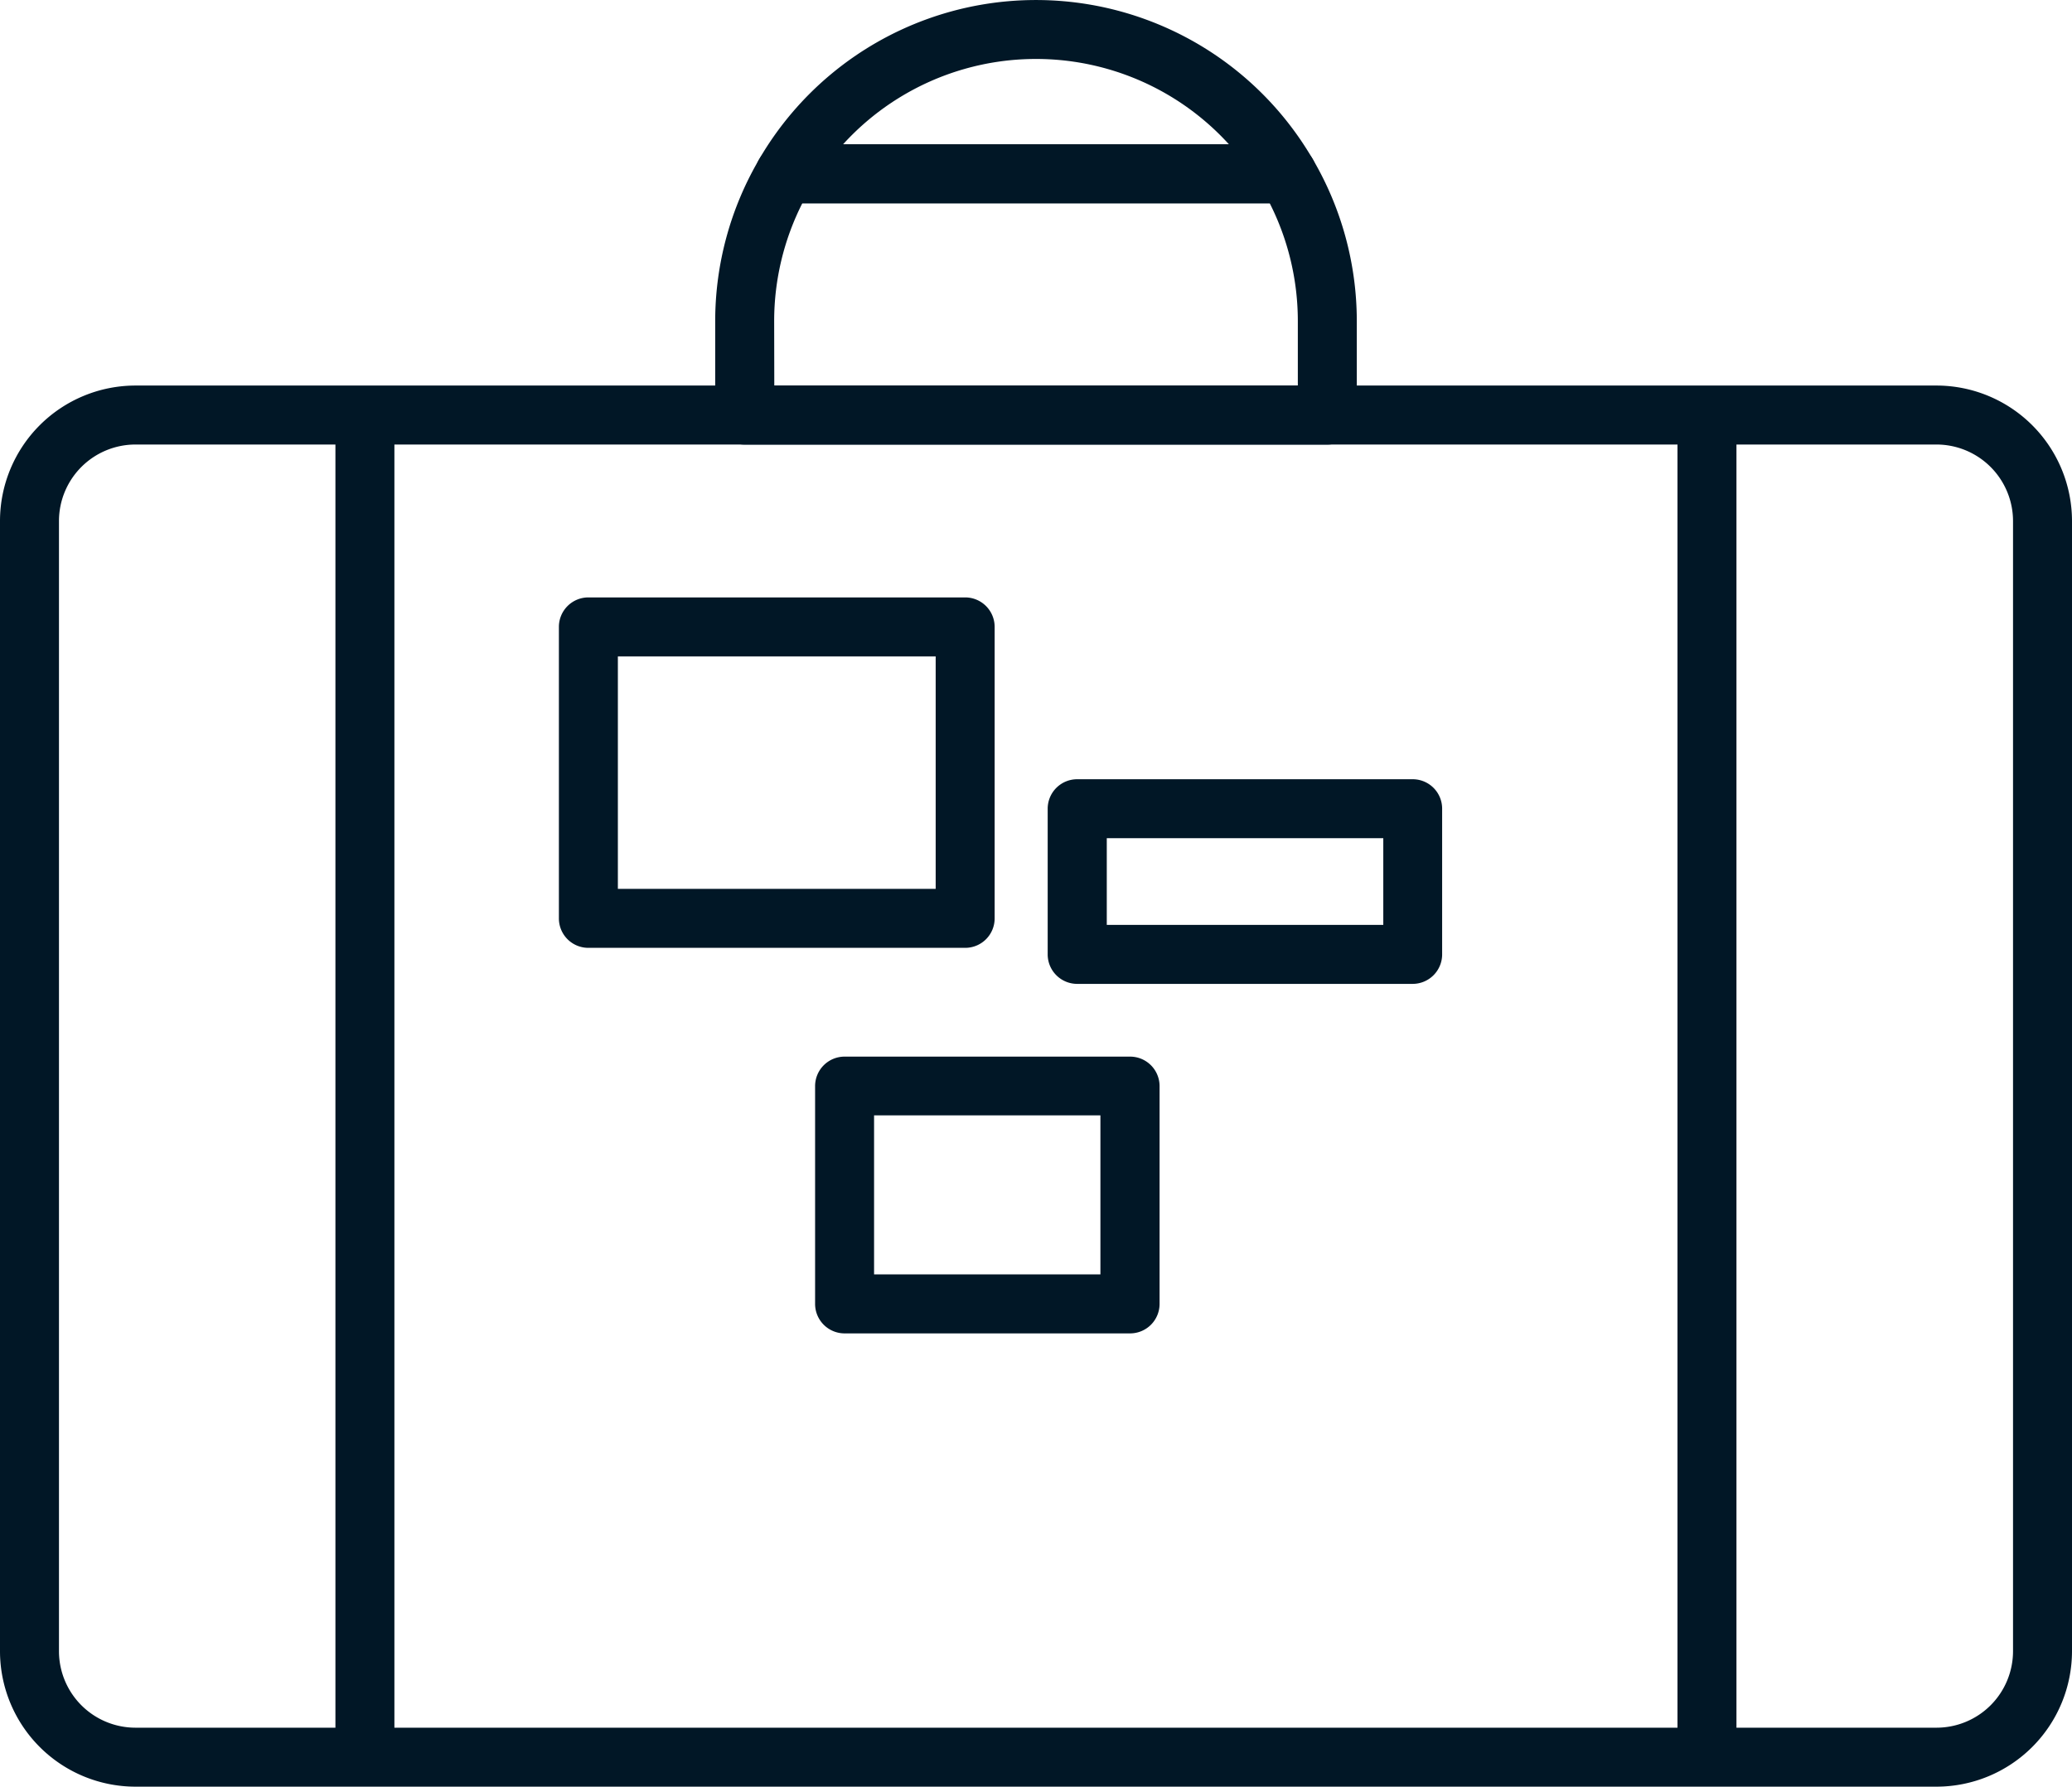<?xml version="1.0" encoding="utf-8"?>
<svg xmlns="http://www.w3.org/2000/svg" width="3387px" height="2920.4px" viewBox="0 0 33.87 29.204">
  <g id="Group_343" data-name="Group 343" transform="translate(-522.494 -1163.543)">
    <path id="Path_3010" data-name="Path 3010" d="M147.463,161.461H118.02a2.216,2.216,0,0,1-2.213-2.214V140.773a2.216,2.216,0,0,1,2.213-2.214h29.443a2.217,2.217,0,0,1,2.214,2.214v18.474a2.217,2.217,0,0,1-2.214,2.214M118.02,139.523a1.251,1.251,0,0,0-1.249,1.25v18.474a1.251,1.251,0,0,0,1.249,1.25h29.443a1.251,1.251,0,0,0,1.25-1.25V140.773a1.252,1.252,0,0,0-1.25-1.25Z" transform="translate(406.687 1031.286)" fill="#011726"/>
    <rect id="Rectangle_465" data-name="Rectangle 465" width="0.964" height="21.938" transform="translate(527.977 1170.328)" fill="#011726"/>
    <rect id="Rectangle_466" data-name="Rectangle 466" width="0.964" height="21.938" transform="translate(549.915 1170.328)" fill="#011726"/>
    <path id="Path_3011" data-name="Path 3011" d="M140.892,151.277h-6.159a.481.481,0,0,1-.482-.482v-4.764a.482.482,0,0,1,.482-.482h6.159a.482.482,0,0,1,.482.482v4.764a.481.481,0,0,1-.482.482m-5.677-.964h5.195v-3.8h-5.195Z" transform="translate(397.379 1027.759)" fill="#011726"/>
    <path id="Path_3012" data-name="Path 3012" d="M156.344,154.894H150.86a.482.482,0,0,1-.482-.482v-2.381a.482.482,0,0,1,.482-.482h5.484a.481.481,0,0,1,.482.482v2.381a.482.482,0,0,1-.482.482m-5-.964h4.52v-1.417h-4.52Z" transform="translate(389.242 1024.731)" fill="#011726"/>
    <path id="Path_3013" data-name="Path 3013" d="M147.851,165.224h-4.667a.482.482,0,0,1-.482-.482v-3.56a.482.482,0,0,1,.482-.482h4.667a.482.482,0,0,1,.482.482v3.56a.482.482,0,0,1-.482.482m-4.185-.964h3.7v-2.6h-3.7Z" transform="translate(393.116 1020.114)" fill="#011726"/>
    <path id="Path_3014" data-name="Path 3014" d="M149.424,129.16h-8.211a.482.482,0,0,1-.416-.726,5.235,5.235,0,0,1,9.043,0,.482.482,0,0,1-.416.726m-7.258-.965h6.306a4.262,4.262,0,0,0-6.306,0" transform="translate(394.11 1037.706)" fill="#011726"/>
    <path id="Path_3015" data-name="Path 3015" d="M149.411,135.506h-9.522a.482.482,0,0,1-.483-.482v-1.54a5.231,5.231,0,0,1,.723-2.648.483.483,0,0,1,.416-.237h8.211a.482.482,0,0,1,.416.238,5.236,5.236,0,0,1,.722,2.647v1.54a.482.482,0,0,1-.482.482m-9.04-.964h8.558v-1.058a4.268,4.268,0,0,0-.459-1.922H140.83a4.258,4.258,0,0,0-.46,1.922Z" transform="translate(394.779 1035.304)" fill="#011726"/>
  </g>
</svg>
